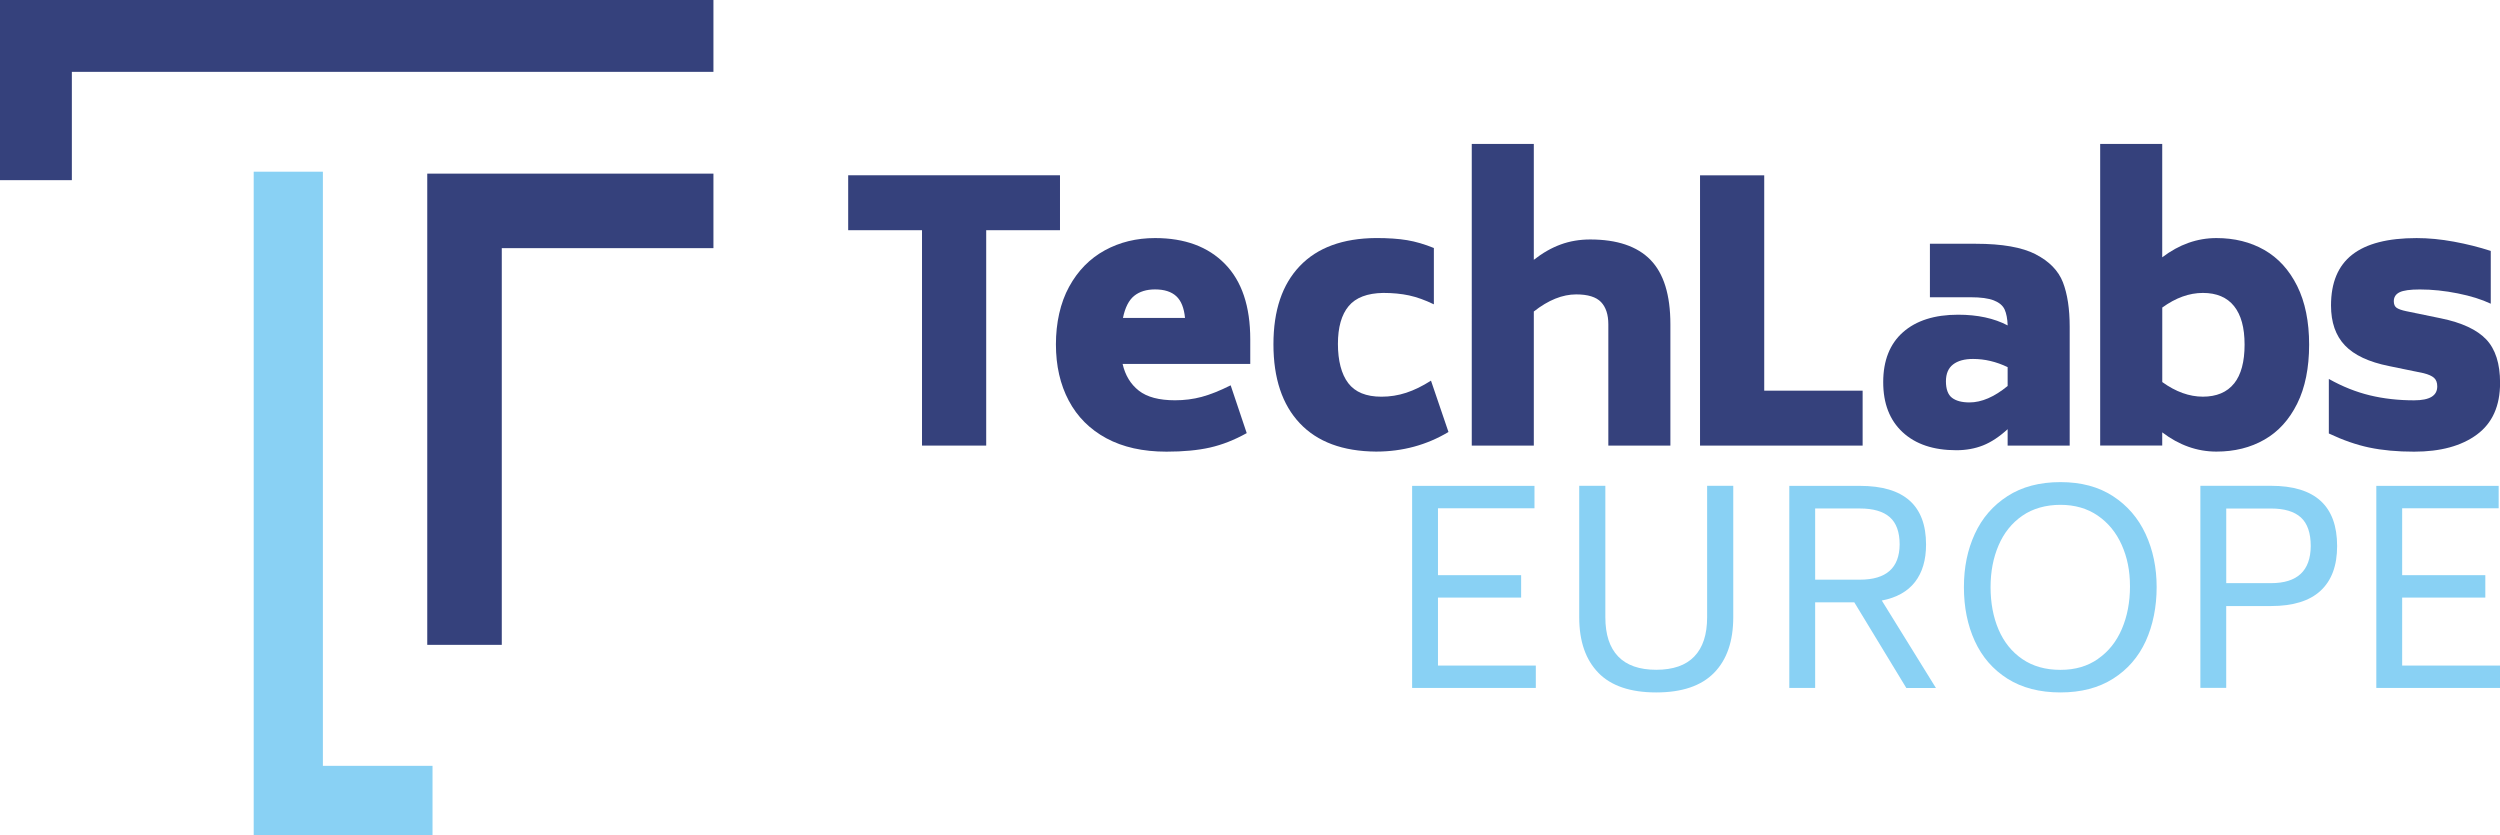<svg xmlns="http://www.w3.org/2000/svg" id="Capa_2" viewBox="0 0 711.87 237.78"><defs><style>.cls-1{fill:#35417c;}.cls-2{fill:#89d1f4;}</style></defs><g id="Capa_11"><path class="cls-1" d="M301.84,65.55h-21.02v61.33h-18.28v-61.33h-21.02v-15.64h60.31v15.64Z"></path><path class="cls-1" d="M324.28,111.24c2.34,1.83,5.77,2.74,10.31,2.74,2.64,0,5.16-.32,7.56-.96,2.4-.64,5.16-1.74,8.28-3.3l4.57,13.61c-3.52,1.96-7.01,3.33-10.46,4.11-3.45.78-7.58,1.17-12.39,1.17-6.7,0-12.4-1.27-17.11-3.81-4.7-2.54-8.27-6.11-10.71-10.71-2.44-4.6-3.66-9.95-3.66-16.04s1.25-11.83,3.76-16.4c2.5-4.57,5.89-8.02,10.15-10.36,4.27-2.34,9.04-3.5,14.32-3.5,8.46,0,15.09,2.45,19.9,7.36,4.81,4.91,7.21,12.07,7.21,21.47v7.01h-36.35c.74,3.25,2.29,5.79,4.62,7.61ZM322.96,84.24c-1.52,1.22-2.59,3.32-3.2,6.29h17.67c-.27-2.84-1.1-4.91-2.49-6.19-1.39-1.28-3.4-1.93-6.04-1.93-2.44,0-4.42.61-5.94,1.83Z"></path><path class="cls-1" d="M370.12,120.53c-5.01-5.31-7.51-12.81-7.51-22.49s2.5-17.04,7.51-22.29c5.01-5.25,12.25-7.9,21.73-7.97,3.45,0,6.4.2,8.83.61s4.97,1.15,7.61,2.23v16.04c-2.5-1.22-4.86-2.06-7.06-2.54-2.2-.47-4.65-.71-7.36-.71-4.54.07-7.82,1.32-9.85,3.76-2.03,2.44-3.05,6.03-3.05,10.76s.98,8.6,2.94,11.17c1.96,2.57,5.11,3.86,9.44,3.86,2.44,0,4.79-.37,7.06-1.12,2.27-.74,4.62-1.89,7.06-3.45l4.98,14.62c-6.23,3.72-13.1,5.58-20.61,5.58-9.48-.07-16.72-2.76-21.73-8.07Z"></path><path class="cls-1" d="M469.95,73.98c3.79,3.86,5.69,9.99,5.69,18.38v34.52h-17.67v-34.52c0-2.77-.69-4.89-2.08-6.35-1.39-1.45-3.74-2.18-7.06-2.18-3.93,0-7.95,1.62-12.08,4.87v38.18h-17.67V40.98h17.67v33c2.5-1.96,5.06-3.42,7.67-4.37,2.6-.95,5.4-1.42,8.38-1.42,7.65,0,13.37,1.93,17.16,5.79Z"></path><path class="cls-1" d="M530.38,111.24v15.64h-46.3V49.92h18.28v61.33h28.02Z"></path><path class="cls-1" d="M579.64,72.41c3.89,2,6.48,4.66,7.77,7.97,1.28,3.32,1.93,7.55,1.93,12.69v33.81h-17.67v-4.67c-2.37,2.17-4.71,3.71-7.01,4.62-2.3.91-4.84,1.37-7.61,1.37-6.5,0-11.59-1.71-15.28-5.13-3.69-3.42-5.53-8.17-5.53-14.27s1.88-10.9,5.64-14.21c3.76-3.32,8.99-4.98,15.69-4.98,5.55,0,10.25,1.02,14.11,3.05-.07-1.89-.36-3.4-.86-4.52-.51-1.12-1.52-1.98-3.05-2.59-1.52-.61-3.74-.91-6.65-.91h-11.58v-15.23h13.1c7.45,0,13.11,1,17.01,2.99ZM571.67,109.92v-5.38c-3.25-1.56-6.53-2.33-9.85-2.33-2.44,0-4.33.52-5.69,1.57-1.36,1.05-2.03,2.66-2.03,4.82s.57,3.79,1.73,4.67c1.15.88,2.81,1.32,4.97,1.32,3.45,0,7.07-1.56,10.86-4.67Z"></path><path class="cls-1" d="M644.78,71.19c3.96,2.27,7.07,5.69,9.34,10.25,2.27,4.57,3.4,10.14,3.4,16.7s-1.13,12.24-3.4,16.8c-2.27,4.57-5.38,7.99-9.34,10.25-3.96,2.27-8.51,3.4-13.66,3.4-5.48,0-10.63-1.83-15.43-5.48v3.76h-17.67V40.98h17.67v32.29c4.81-3.66,9.95-5.48,15.43-5.48,5.14,0,9.7,1.13,13.66,3.4ZM636.15,109.21c2-2.5,2.99-6.19,2.99-11.07s-1-8.46-2.99-10.97c-2-2.5-4.96-3.76-8.88-3.76s-7.72,1.39-11.57,4.16v21.22c3.86,2.78,7.72,4.16,11.57,4.16s6.89-1.25,8.88-3.76Z"></path><path class="cls-1" d="M674.65,127.44c-3.69-.78-7.53-2.12-11.52-4.01v-15.53c3.86,2.17,7.75,3.72,11.68,4.67,3.92.95,8.12,1.42,12.59,1.42s6.6-1.32,6.6-3.96c0-1.08-.3-1.89-.91-2.44-.61-.54-1.59-.98-2.94-1.32l-9.85-2.03c-5.75-1.15-9.95-3.11-12.59-5.89-2.64-2.77-3.96-6.56-3.96-11.37,0-6.5,2.01-11.32,6.04-14.47,4.03-3.15,10.14-4.72,18.33-4.72,3.38,0,6.92.34,10.61,1.02,3.69.68,7.19,1.56,10.51,2.64v15.03c-2.57-1.22-5.7-2.2-9.39-2.94-3.69-.74-7.29-1.12-10.81-1.12-2.78,0-4.71.27-5.79.81-1.08.54-1.62,1.39-1.62,2.54,0,.88.27,1.51.81,1.88.54.37,1.45.69,2.74.96l9.85,2.03c5.96,1.22,10.25,3.22,12.9,5.99,2.64,2.78,3.96,6.9,3.96,12.39,0,6.57-2.2,11.47-6.6,14.72-4.4,3.25-10.36,4.87-17.87,4.87-4.81,0-9.05-.39-12.74-1.17Z"></path><path class="cls-2" d="M437.32,189.51v6.38h-35.22v-57.54h34.84v6.38h-27.48v19.05h23.68v6.38h-23.68v19.36h27.86Z"></path><path class="cls-2" d="M455.15,191.59c-3.64-3.72-5.47-8.99-5.47-15.83v-37.42h7.44v37.42c0,4.91,1.21,8.63,3.64,11.16,2.43,2.53,6.05,3.8,10.85,3.8s8.43-1.26,10.85-3.8c2.43-2.53,3.64-6.25,3.64-11.16v-37.42h7.44v37.42c0,6.83-1.82,12.11-5.47,15.83-3.64,3.72-9.14,5.58-16.47,5.58s-12.83-1.86-16.47-5.58Z"></path><path class="cls-2" d="M528.02,171.52h-11.16v24.37h-7.36v-57.54h20.12c12.55,0,18.82,5.57,18.82,16.7,0,4.4-1.05,7.96-3.15,10.67-2.1,2.71-5.25,4.47-9.45,5.28l15.41,24.9h-8.43l-14.8-24.37ZM516.86,165.06h12.75c7.49,0,11.26-3.34,11.31-10.02,0-3.54-.94-6.14-2.81-7.78-1.87-1.64-4.71-2.47-8.5-2.47h-12.75v20.27Z"></path><path class="cls-2" d="M571.63,193.26c-4.12-2.61-7.22-6.17-9.3-10.7-2.08-4.53-3.11-9.65-3.11-15.37s1.04-10.68,3.11-15.18c2.07-4.5,5.17-8.08,9.3-10.74,4.12-2.66,9.15-3.99,15.07-3.99s10.85,1.33,14.95,3.99,7.2,6.25,9.3,10.78c2.1,4.53,3.15,9.58,3.15,15.14s-1.04,10.84-3.11,15.37c-2.08,4.53-5.18,8.1-9.3,10.7-4.12,2.61-9.12,3.91-14.99,3.91s-10.94-1.3-15.07-3.91ZM597.4,187.61c2.99-2.07,5.25-4.91,6.79-8.5,1.54-3.59,2.32-7.64,2.32-12.14s-.79-8.29-2.35-11.8c-1.57-3.52-3.85-6.3-6.83-8.35-2.99-2.05-6.53-3.07-10.63-3.07s-7.87,1.04-10.85,3.11c-2.99,2.07-5.24,4.88-6.76,8.43-1.52,3.54-2.28,7.51-2.28,11.92s.76,8.53,2.28,12.07c1.52,3.54,3.77,6.34,6.76,8.39,2.99,2.05,6.6,3.07,10.85,3.07s7.72-1.04,10.7-3.11Z"></path><path class="cls-2" d="M665.49,155.5c0,5.57-1.57,9.81-4.71,12.71-3.14,2.91-7.85,4.36-14.12,4.36h-12.75v23.3h-7.36v-57.54h20.12c12.55,0,18.82,5.72,18.82,17.15ZM655.17,147.34c-1.87-1.7-4.71-2.54-8.5-2.54h-12.75v21.25h12.75c7.49,0,11.26-3.52,11.31-10.55,0-3.74-.94-6.46-2.81-8.16Z"></path><path class="cls-2" d="M711.87,189.51v6.38h-35.22v-57.54h34.84v6.38h-27.48v19.05h23.68v6.38h-23.68v19.36h27.86Z"></path><polygon class="cls-1" points="142.88 183.62 121.66 183.62 121.66 49.44 203.15 49.44 203.15 70.66 142.88 70.66 142.88 183.62"></polygon><polygon class="cls-1" points="20.46 51.3 0 51.3 0 0 203.15 0 203.15 20.46 20.46 20.46 20.46 51.3"></polygon><polygon class="cls-2" points="123.16 237.78 72.24 237.78 72.24 48.89 91.94 48.89 91.94 218.07 123.16 218.07 123.16 237.78"></polygon></g></svg>